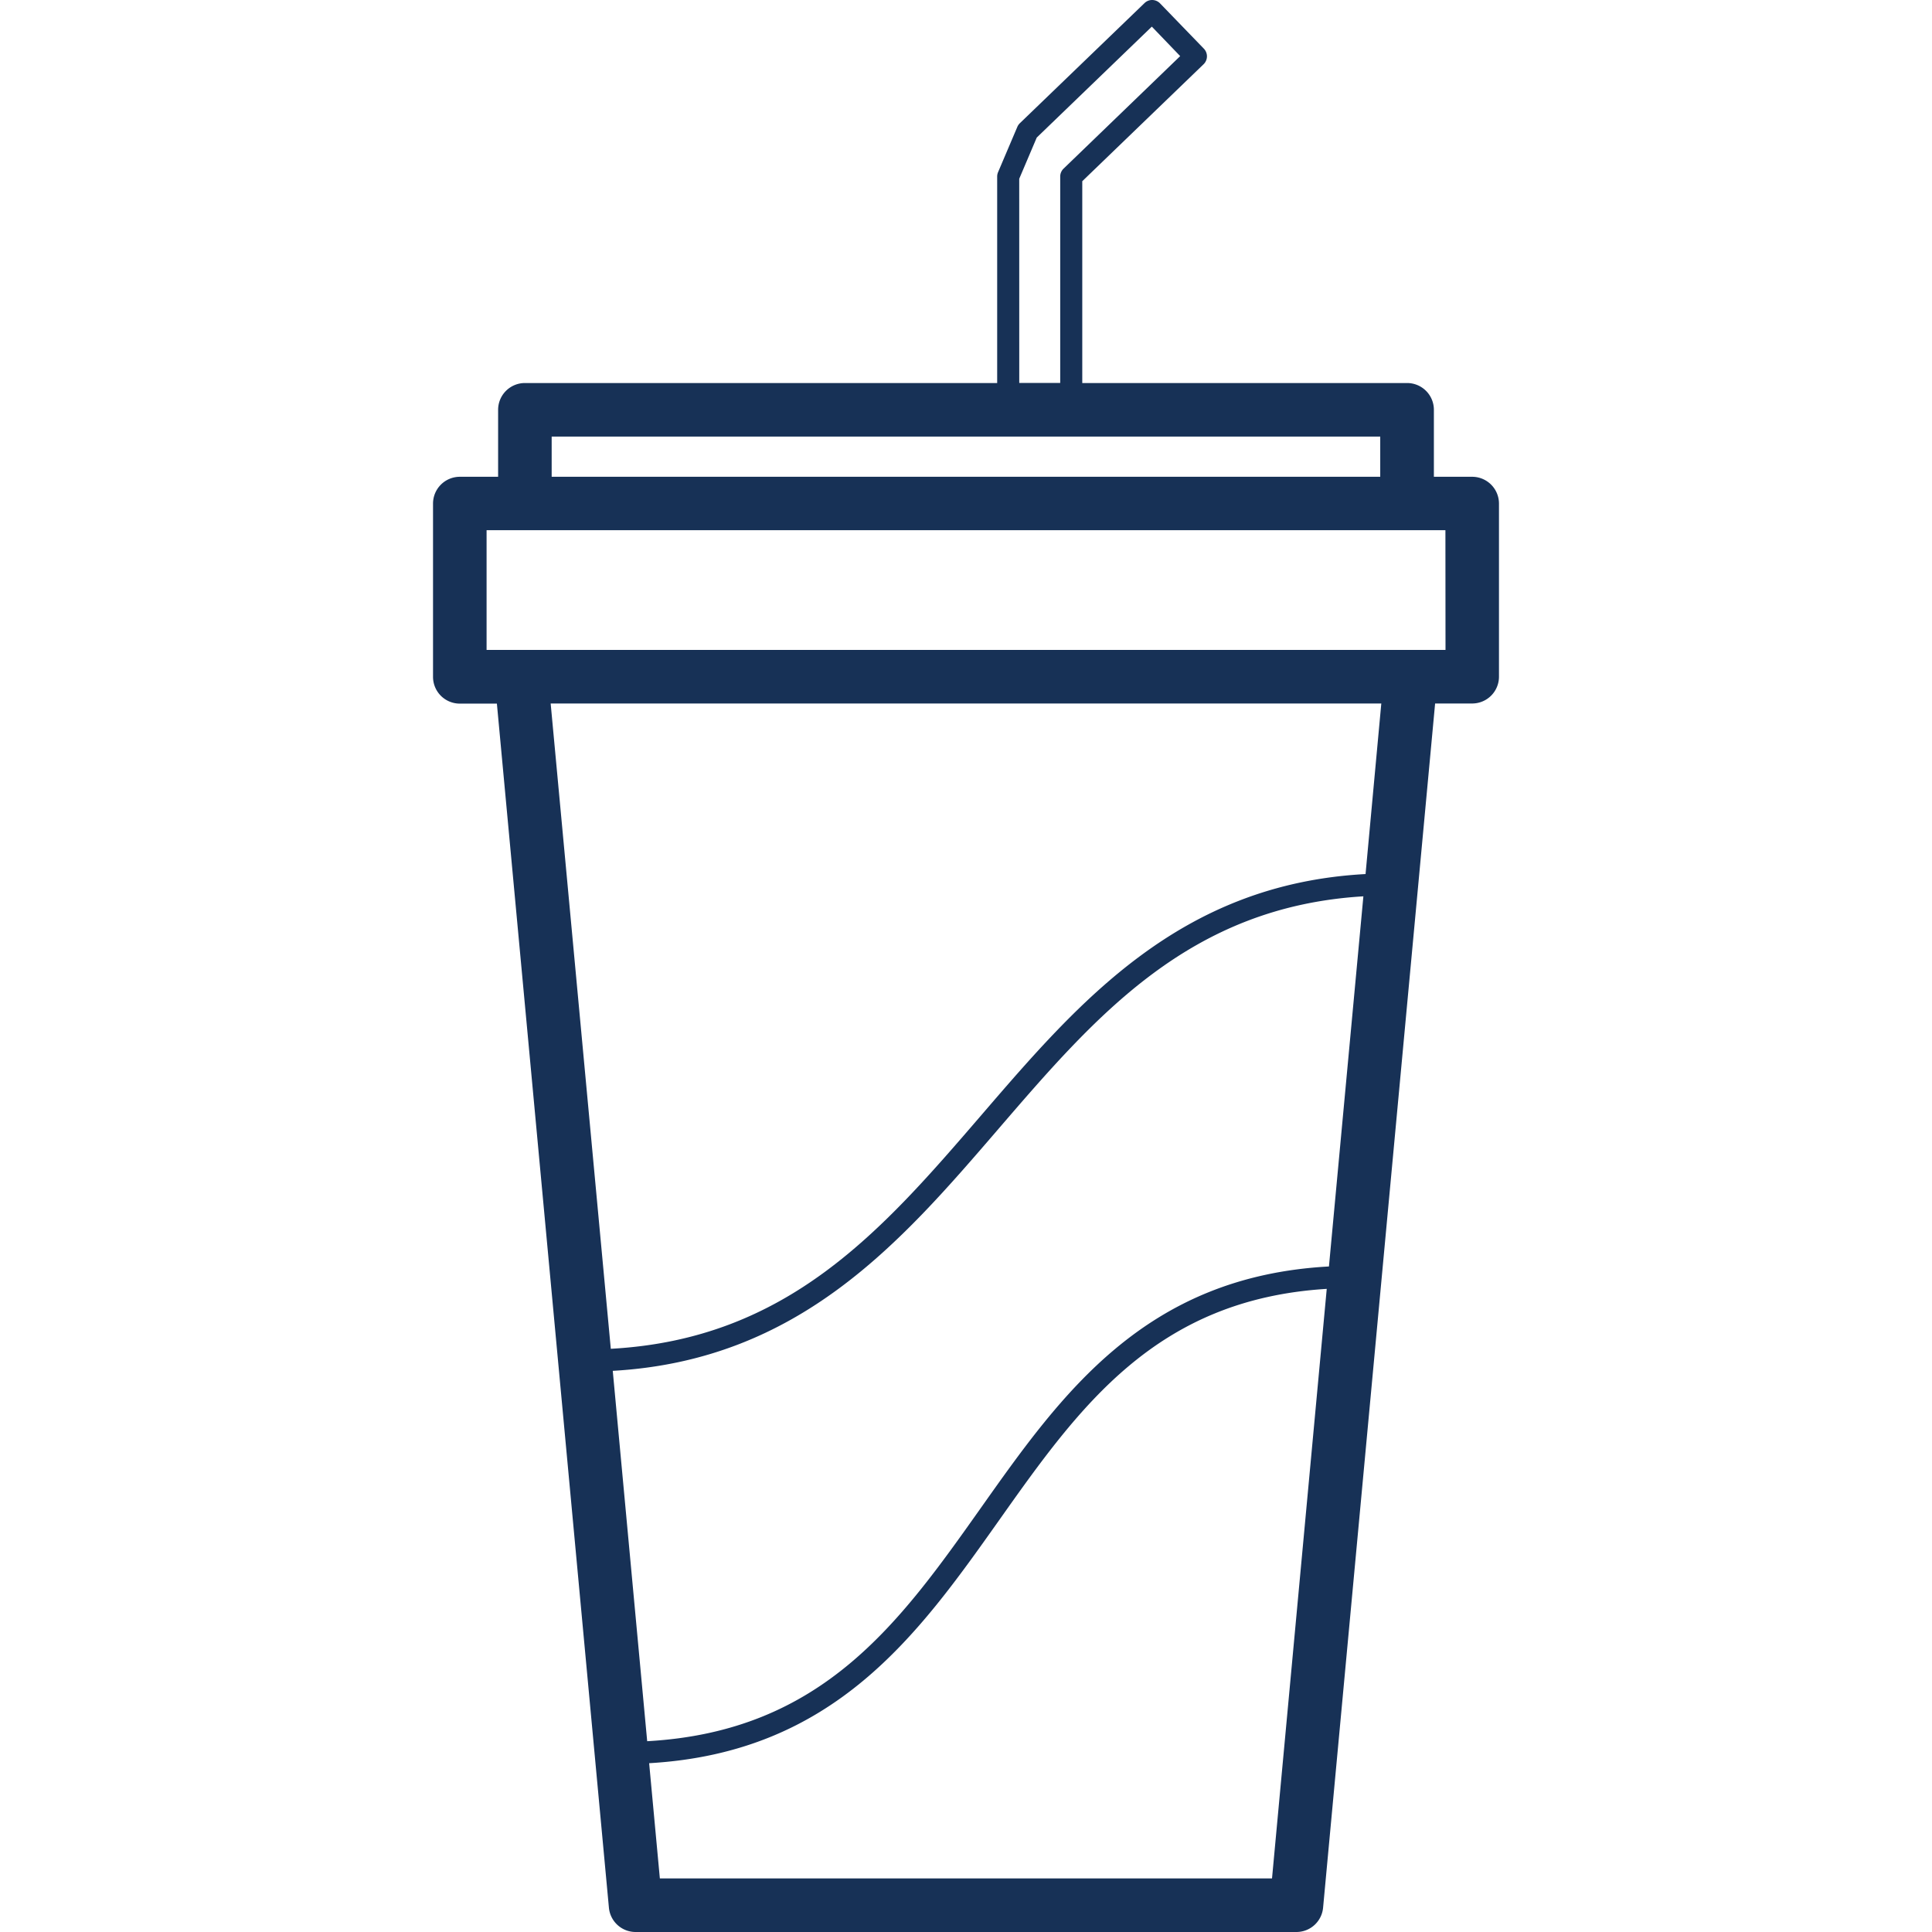 <?xml version="1.0" ?>
<!-- Скачано с сайта svg4.ru / Downloaded from svg4.ru -->
<svg width="800px" height="800px" viewBox="-137.45 0 613.25 613.25" xmlns="http://www.w3.org/2000/svg">
<defs>
<style>.cls-1{fill:#173156;}</style>
</defs>
<title/>
<g data-name="Capa 2" id="Capa_2">
<g id="Outline">
<path class="cls-1" d="M329.85,151.34H317.69V130.08a8.5,8.5,0,0,0-8.5-8.5H206.08V57.52l38.48-37.1a3.5,3.5,0,0,0,.09-5L230.77,1.07A3.52,3.52,0,0,0,228.31,0a3.47,3.47,0,0,0-2.49,1L186.26,39.12a3.63,3.63,0,0,0-.79,1.15l-6.12,14.39a3.61,3.61,0,0,0-.28,1.37v65.55H29.16a8.5,8.5,0,0,0-8.5,8.5v21.26H8.5a8.51,8.51,0,0,0-8.5,8.5v55a8.5,8.5,0,0,0,8.5,8.5H20.27L55.83,605.54a8.5,8.5,0,0,0,8.46,7.71H274.06a8.5,8.5,0,0,0,8.46-7.71L318.08,223.3h11.77a8.5,8.5,0,0,0,8.5-8.5v-55A8.51,8.51,0,0,0,329.85,151.34ZM186.07,56.75l5.56-13.08L228.16,8.45l9,9.36-37,35.7A3.48,3.48,0,0,0,199.08,56v65.55h-13ZM37.66,138.58h263v12.76h-263ZM284.38,402c-58.51,3.19-84.9,40.47-110.45,76.59-25.81,36.48-50.29,71-105.95,74.1L57.05,435.13c59.23-3.38,91.34-40.68,122.43-76.8s60.72-70.49,115.83-73.82ZM266.31,596.25H72l-3.4-36.58c58.89-3.39,85.37-40.81,111-77,25.52-36.07,49.72-70.21,104.08-73.56ZM296,277.44c-58.82,3.18-90.81,40.34-121.79,76.33-31.54,36.63-61.42,71.29-117.78,74.36L37.34,223.3H301Zm25.38-71.14H17v-38H321.35Z" id="Soda"/>
</g>
</g>
</svg>